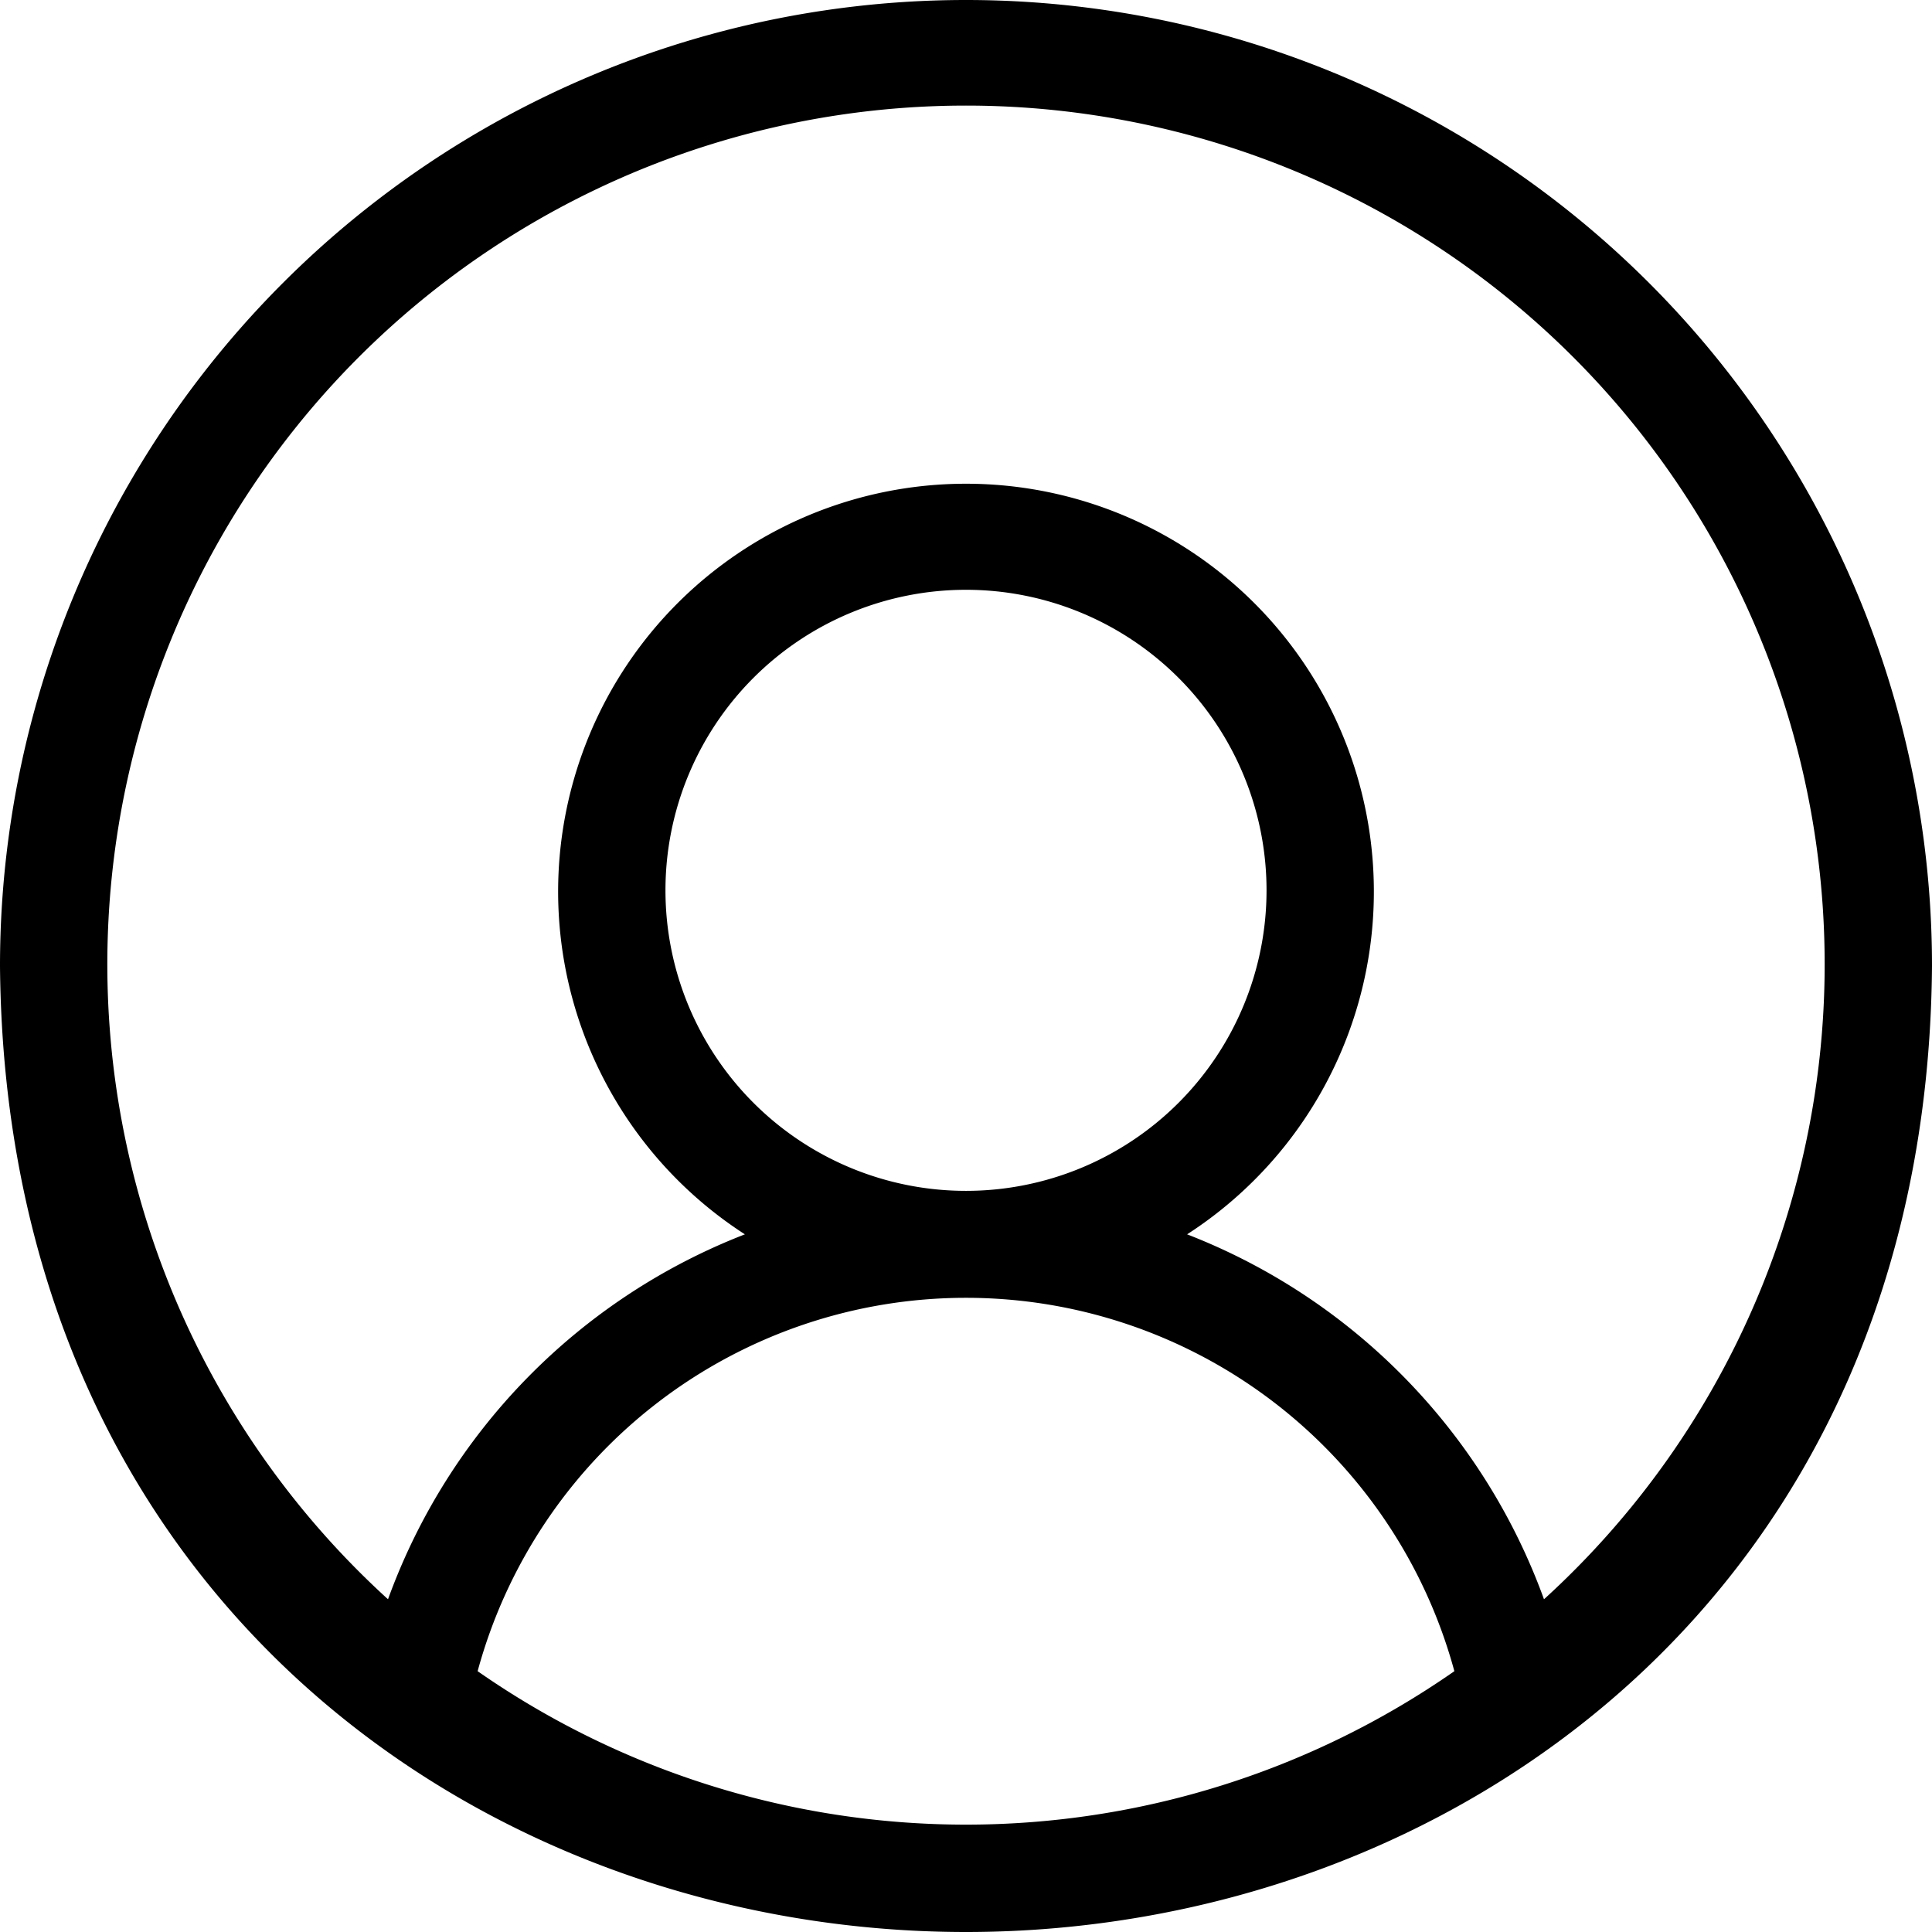 <svg xmlns="http://www.w3.org/2000/svg" viewBox="0 0 36 36" x="0px" y="0px"><path d="M18,0A18,18,0,0,0,0,18C.1,29.77,9.05,36,18,36s17.91-6.24,18-18A18,18,0,0,0,18,0ZM8.9,31.14a9.43,9.43,0,0,1,18.2,0,15.91,15.91,0,0,1-18.2,0Zm3.5-14.55a5.6,5.6,0,1,1,5.6,5.6A5.6,5.6,0,0,1,12.4,16.59ZM28.77,29.8A11.5,11.5,0,0,0,22.12,23a7.6,7.6,0,1,0-8.24,0A11.5,11.5,0,0,0,7.23,29.8a16,16,0,1,1,21.54,0Z"/></svg>